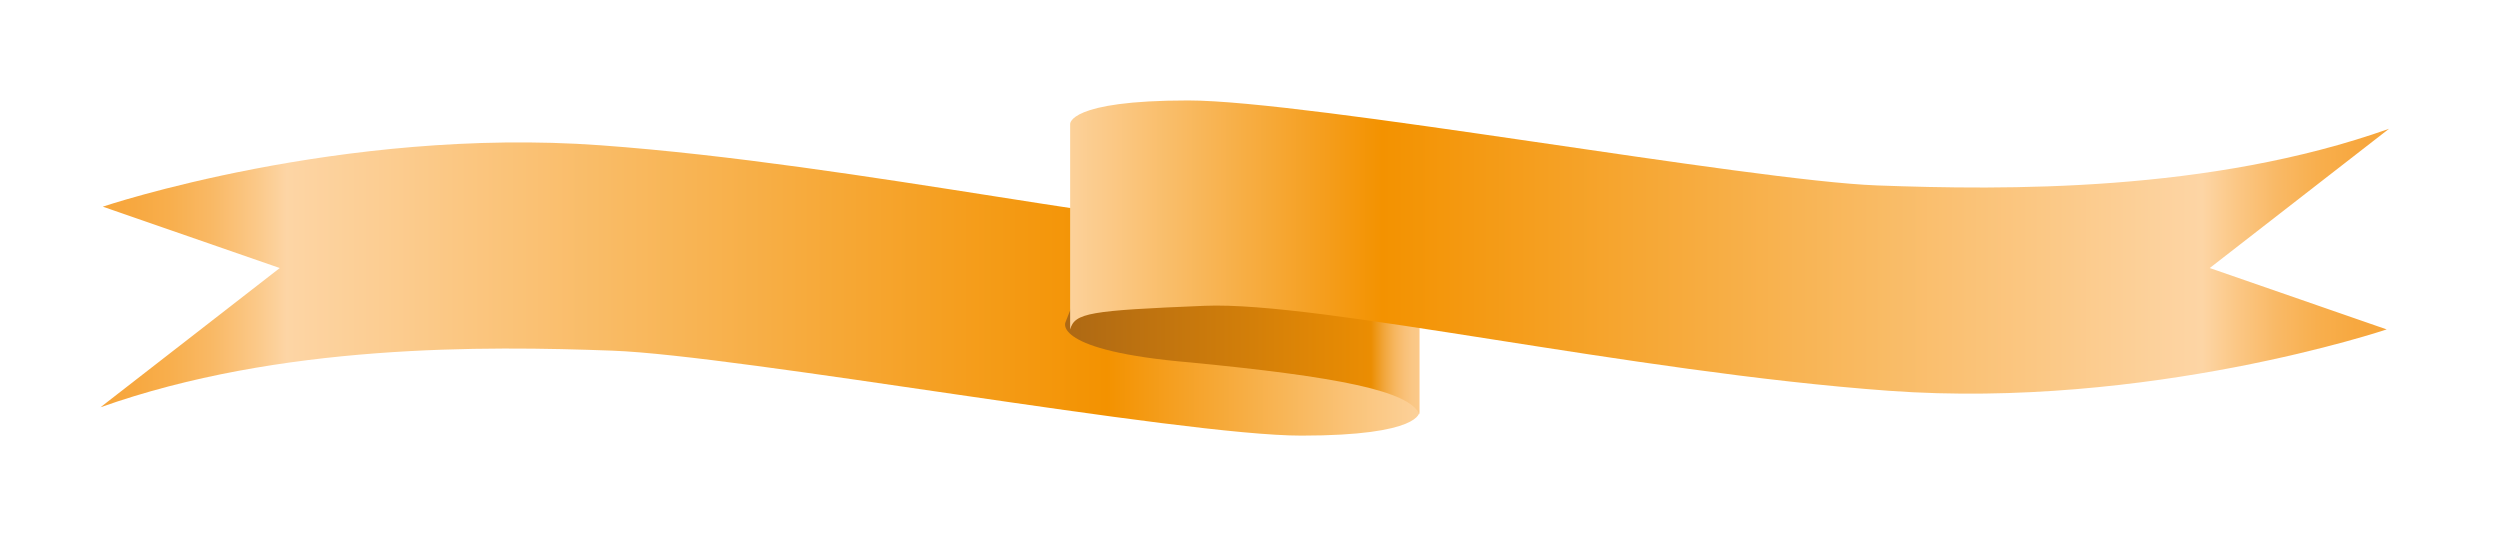<svg width="224" height="49" viewBox="0 0 224 49" fill="none" xmlns="http://www.w3.org/2000/svg">
<g filter="url(#filter0_d_152_1599)">
<path d="M9.211 14.517C9.211 14.517 30.563 7.326 53.817 9.018C77.071 10.71 104.765 17.055 115.123 16.632C125.482 16.209 126.75 15.998 127.173 14.517V32.917C127.173 32.917 127.384 35.032 116.603 35.032C105.822 35.032 66.29 27.841 54.874 27.419C43.458 26.995 25.067 26.784 9 32.494L25.067 20.016L9.211 14.517Z" fill="url(#paint0_linear_152_1599)"/>
<path d="M127.174 33.129V25.092L114.49 15.152L97.789 18.959L95.464 24.881C95.464 24.881 94.196 27.419 106.668 28.476C119.775 29.745 126.328 31.014 127.174 33.129Z" fill="url(#paint1_linear_152_1599)"/>
<path d="M213.847 25.515C213.847 25.515 192.495 32.706 169.241 31.014C145.987 29.322 118.294 22.977 107.935 23.4C97.576 23.823 96.308 24.035 95.885 25.515V7.115C95.885 7.115 95.674 5 106.455 5C117.237 5 156.769 12.191 168.184 12.614C179.6 13.037 197.992 13.248 214.058 7.538L197.992 20.016L213.847 25.515Z" fill="url(#paint2_linear_152_1599)"/>
</g>
<defs>
<filter id="filter0_d_152_1599" x="0" y="0" width="223.059" height="48.032" filterUnits="userSpaceOnUse" color-interpolation-filters="sRGB">
<feFlood flood-opacity="0" result="BackgroundImageFix"/>
<feColorMatrix in="SourceAlpha" type="matrix" values="0 0 0 0 0 0 0 0 0 0 0 0 0 0 0 0 0 0 127 0" result="hardAlpha"/>
<feOffset dy="4"/>
<feGaussianBlur stdDeviation="4.5"/>
<feComposite in2="hardAlpha" operator="out"/>
<feColorMatrix type="matrix" values="0 0 0 0 0 0 0 0 0 0 0 0 0 0 0 0 0 0 0.13 0"/>
<feBlend mode="normal" in2="BackgroundImageFix" result="effect1_dropShadow_152_1599"/>
<feBlend mode="normal" in="SourceGraphic" in2="effect1_dropShadow_152_1599" result="shape"/>
</filter>
<linearGradient id="paint0_linear_152_1599" x1="127.173" y1="21.896" x2="9.182" y2="21.896" gradientUnits="userSpaceOnUse">
<stop stop-color="#FCD19A"/>
<stop offset="0.237" stop-color="#F39200"/>
<stop offset="0.86" stop-color="#FDD5A5"/>
<stop offset="0.884" stop-color="#FBC887"/>
<stop offset="0.916" stop-color="#F9B966"/>
<stop offset="0.947" stop-color="#F8AF4E"/>
<stop offset="0.976" stop-color="#F7A840"/>
<stop offset="1" stop-color="#F7A63B"/>
</linearGradient>
<linearGradient id="paint1_linear_152_1599" x1="95.741" y1="24.14" x2="127.261" y2="24.14" gradientUnits="userSpaceOnUse">
<stop stop-color="#AE6914"/>
<stop offset="0.86" stop-color="#EB8D02"/>
<stop offset="0.871" stop-color="#ED9513"/>
<stop offset="0.899" stop-color="#F2A73E"/>
<stop offset="0.927" stop-color="#F6B65F"/>
<stop offset="0.954" stop-color="#F9C077"/>
<stop offset="0.979" stop-color="#FAC785"/>
<stop offset="1" stop-color="#FBC98A"/>
</linearGradient>
<linearGradient id="paint2_linear_152_1599" x1="95.885" y1="18.136" x2="213.876" y2="18.136" gradientUnits="userSpaceOnUse">
<stop stop-color="#FCD19A"/>
<stop offset="0.237" stop-color="#F39200"/>
<stop offset="0.86" stop-color="#FDD5A5"/>
<stop offset="0.884" stop-color="#FBC887"/>
<stop offset="0.916" stop-color="#F9B966"/>
<stop offset="0.947" stop-color="#F8AF4E"/>
<stop offset="0.976" stop-color="#F7A840"/>
<stop offset="1" stop-color="#F7A63B"/>
</linearGradient>
</defs>
</svg>
